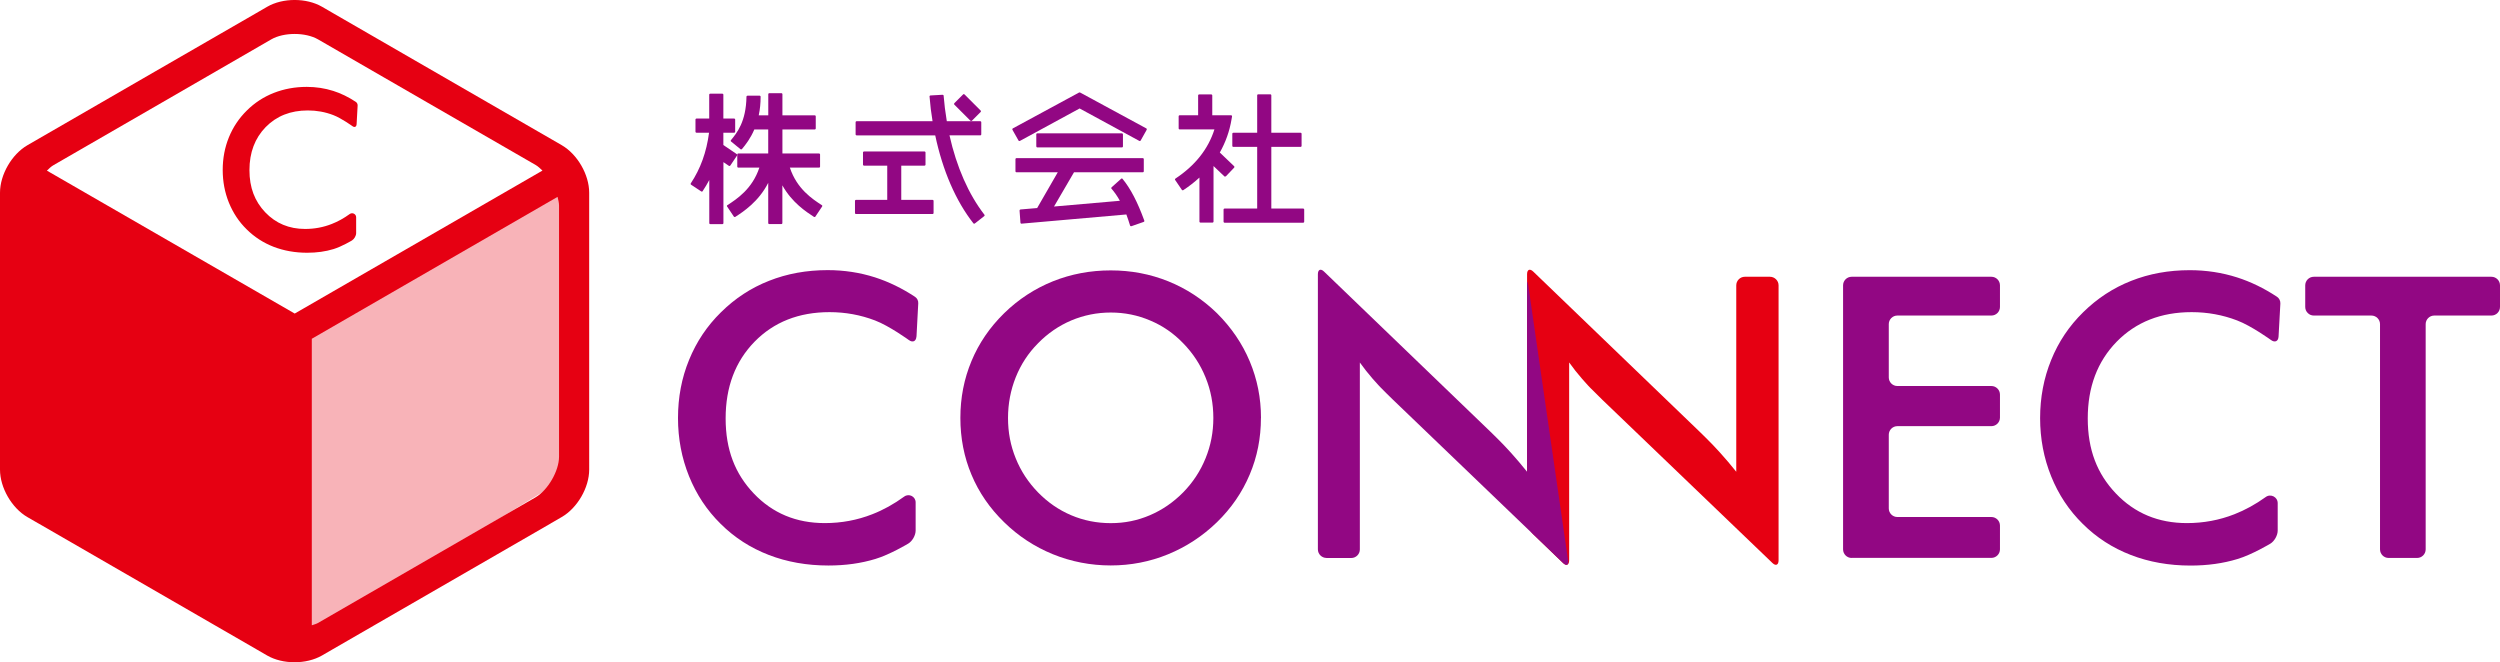 <?xml version="1.0" encoding="UTF-8"?><svg id="_レイヤー_2" xmlns="http://www.w3.org/2000/svg" viewBox="0 0 440.27 116.64"><defs><style>.cls-1{fill:#e60012;}.cls-2{fill:#920783;}.cls-3{opacity:.3;}</style></defs><g id="_レイヤー_1-2"><g><path class="cls-1" d="M62.8,21.87c-.02,.47-.35,.63-.73,.35,0,0-1.95-1.41-3.37-1.95-1.43-.55-2.92-.82-4.49-.82-3.04,0-5.51,.98-7.42,2.93-1.9,1.95-2.86,4.48-2.86,7.58s.93,5.48,2.78,7.43c1.86,1.95,4.2,2.93,7.02,2.93,1.65,0,3.21-.29,4.7-.88,1.08-.42,2.14-1.01,3.16-1.75,.47-.34,1.13,0,1.13,.57v2.79c0,.47-.33,1.04-.73,1.29,0,0-1.81,1.09-3.24,1.52-1.43,.44-2.98,.65-4.65,.65-2.13,0-4.09-.35-5.9-1.04-1.8-.7-3.39-1.72-4.76-3.08-1.36-1.33-2.39-2.89-3.13-4.7-.73-1.81-1.09-3.73-1.09-5.76s.36-3.96,1.09-5.75c.73-1.79,1.78-3.36,3.16-4.72,1.38-1.37,2.97-2.4,4.75-3.1,1.79-.7,3.72-1.06,5.8-1.06,1.63,0,3.19,.24,4.67,.71,1.36,.43,2.68,1.08,3.97,1.93,.21,.14,.33,.39,.32,.64l-.18,3.3Z"/><g class="cls-3"><polygon class="cls-1" points="98.55 31.91 98.55 84.83 52.62 112.92 52.62 57.82 98.55 31.91"/></g><path class="cls-1" d="M98.95,25.58l-21.12-12.19L58.66,2.32h0l-1.95-1.13c-2.75-1.59-6.9-1.59-9.65,0l-1.95,1.13h0L25.94,13.38,4.82,25.58c-2.75,1.6-4.82,5.18-4.82,8.36v48.77c0,3.17,2.07,6.76,4.82,8.35l1.94,1.12s0,0,.01,0l38.33,22.13h0l1.95,1.13c1.37,.79,3.1,1.19,4.82,1.19s3.45-.4,4.83-1.19l1.95-1.13h0l38.34-22.13s.01-.02,.02-.02l1.92-1.11c2.75-1.59,4.83-5.18,4.83-8.35V33.93c0-3.17-2.07-6.76-4.83-8.36Zm-4.61,61.99l-38.34,22.14c-.31,.18-.72,.28-1.09,.41V59.66l43.28-24.99c.13,.52,.26,1.04,.26,1.52v44.26c0,2.48-1.96,5.86-4.1,7.11ZM47.78,6.93c1.1-.63,2.6-.95,4.11-.95s3.01,.32,4.11,.95l19.17,11.07,19.17,11.06c.41,.24,.8,.61,1.19,.98l-43.63,25.18L8.26,30.05c.38-.37,.77-.75,1.19-.98l19.16-11.06L47.78,6.93Z"/><path class="cls-2" d="M161.39,59.27c-.05,.83-.64,1.11-1.31,.63,0,0-3.46-2.51-5.99-3.47-2.54-.97-5.21-1.46-8-1.46-5.41,0-9.81,1.74-13.21,5.21-3.39,3.48-5.09,7.97-5.09,13.5s1.66,9.76,4.96,13.23c3.3,3.47,7.47,5.21,12.5,5.21,2.93,0,5.72-.52,8.37-1.56,1.93-.75,3.8-1.79,5.62-3.11,.84-.61,2.01-.01,2.01,1.02v4.97c0,.83-.58,1.86-1.3,2.29,0,0-3.23,1.94-5.77,2.7-2.55,.78-5.31,1.16-8.29,1.16-3.79,0-7.29-.62-10.5-1.86-3.22-1.24-6.05-3.06-8.48-5.48-2.41-2.37-4.26-5.16-5.56-8.37-1.3-3.22-1.95-6.64-1.95-10.26s.64-7.05,1.95-10.24c1.3-3.19,3.17-5.99,5.63-8.4,2.46-2.43,5.27-4.28,8.46-5.53,3.18-1.26,6.62-1.88,10.31-1.88,2.91,0,5.69,.43,8.33,1.27,2.42,.78,4.77,1.92,7.06,3.43,.38,.25,.6,.69,.57,1.15l-.31,5.87Z"/><path class="cls-2" d="M222.06,73.61c0,3.51-.65,6.84-1.98,9.97-1.32,3.13-3.24,5.93-5.77,8.39-2.54,2.46-5.42,4.34-8.62,5.65-3.2,1.31-6.57,1.96-10.08,1.96s-6.97-.66-10.2-1.98c-3.23-1.32-6.09-3.2-8.57-5.63-2.53-2.46-4.45-5.25-5.75-8.36-1.31-3.11-1.96-6.45-1.96-10.01s.65-6.88,1.96-10.02c1.3-3.13,3.22-5.94,5.75-8.42,2.52-2.46,5.39-4.33,8.59-5.62,3.2-1.28,6.59-1.92,10.18-1.92s6.94,.64,10.13,1.92c3.19,1.29,6.05,3.16,8.58,5.62,2.52,2.51,4.45,5.33,5.77,8.48,1.32,3.14,1.98,6.47,1.98,9.96Zm-8.38,0c0-2.51-.45-4.89-1.37-7.14-.91-2.26-2.22-4.26-3.94-6.02-1.67-1.74-3.6-3.08-5.8-4-2.19-.94-4.51-1.41-6.95-1.41s-4.75,.47-6.95,1.39c-2.19,.93-4.15,2.27-5.87,4.03-1.72,1.73-3.02,3.73-3.92,5.98-.9,2.26-1.36,4.65-1.36,7.18s.45,4.87,1.36,7.1c.9,2.24,2.21,4.23,3.92,5.99,1.72,1.76,3.66,3.1,5.85,4.03,2.19,.93,4.51,1.39,6.97,1.39s4.7-.46,6.88-1.39c2.18-.93,4.13-2.27,5.87-4.03,1.72-1.76,3.03-3.76,3.94-6,.92-2.25,1.37-4.61,1.37-7.09Z"/><path class="cls-1" d="M270.02,94.1c-.6-.58-1.09-1.73-1.09-2.56V48.29c0-.83,.49-1.04,1.09-.46l29.28,28.18c.6,.57,1.56,1.54,2.14,2.13,0,0,.68,.7,1.55,1.66,.88,.97,1.81,2.07,2.78,3.28V50.25c0-.83,.68-1.51,1.51-1.51h4.42c.83,0,1.52,.68,1.52,1.51v48.43c0,.83-.5,1.04-1.09,.46l-29.93-28.72c-.6-.58-1.56-1.53-2.15-2.13,0,0-.63-.64-1.42-1.56-.81-.92-1.57-1.89-2.29-2.9v34.85c0,.83-.49,1.04-1.09,.46l-5.23-5.05Z"/><path class="cls-2" d="M326.09,98.26c-.83,0-1.51-.68-1.51-1.51V50.25c0-.83,.68-1.51,1.51-1.51h24.61c.83,0,1.51,.68,1.51,1.51v3.81c0,.83-.68,1.51-1.51,1.51h-16.56c-.83,0-1.51,.68-1.51,1.51v9.39c0,.83,.68,1.51,1.51,1.51h16.56c.83,0,1.51,.68,1.51,1.51v4.05c0,.83-.68,1.51-1.51,1.51h-16.56c-.83,0-1.51,.68-1.51,1.51v12.98c0,.83,.68,1.51,1.51,1.51h16.56c.83,0,1.51,.68,1.51,1.51v4.18c0,.83-.68,1.51-1.51,1.51h-24.61Z"/><path class="cls-2" d="M401.27,59.27c-.04,.83-.63,1.11-1.3,.63,0,0-3.46-2.51-6-3.47-2.53-.97-5.2-1.46-8-1.46-5.41,0-9.81,1.74-13.21,5.21-3.39,3.48-5.09,7.97-5.09,13.5s1.65,9.76,4.96,13.23c3.3,3.47,7.47,5.21,12.5,5.21,2.93,0,5.72-.52,8.37-1.56,1.89-.74,3.73-1.75,5.51-3.03,.88-.64,2.11-.01,2.11,1.08v4.84c0,.83-.58,1.86-1.29,2.29,0,0-3.23,1.94-5.77,2.7-2.55,.78-5.31,1.16-8.29,1.16-3.79,0-7.29-.62-10.5-1.86-3.22-1.24-6.05-3.06-8.48-5.48-2.41-2.37-4.27-5.16-5.56-8.37-1.3-3.22-1.95-6.64-1.95-10.26s.65-7.05,1.95-10.24c1.29-3.19,3.17-5.99,5.63-8.4,2.47-2.43,5.28-4.28,8.46-5.53,3.18-1.26,6.61-1.88,10.31-1.88,2.91,0,5.69,.43,8.33,1.27,2.41,.77,4.75,1.91,7.03,3.41,.4,.26,.63,.73,.6,1.21l-.32,5.83Z"/><path class="cls-2" d="M428.69,55.57c-.83,0-1.51,.68-1.51,1.51v39.67c0,.83-.68,1.51-1.51,1.51h-5.02c-.83,0-1.51-.68-1.51-1.51V57.08c0-.83-.68-1.51-1.52-1.51h-10.14c-.83,0-1.51-.68-1.51-1.51v-3.81c0-.83,.68-1.51,1.51-1.51h31.28c.83,0,1.51,.68,1.51,1.51v3.81c0,.83-.68,1.51-1.51,1.51h-10.07Z"/><g><path class="cls-2" d="M139.11,29.52h5.13c.1,0,.18-.08,.18-.18v-2.13c0-.09-.08-.18-.18-.18h-6.45v-4.23h5.69c.1,0,.18-.08,.18-.18v-2.13c0-.1-.08-.18-.18-.18h-5.69v-3.72c0-.09-.08-.18-.18-.18h-2.13c-.1,0-.18,.08-.18,.18v3.72h-1.68c.22-1.04,.33-2.11,.33-3.28,0-.1-.08-.18-.18-.18h-2.13c-.09,0-.18,.08-.18,.18-.07,4.4-1.67,6.36-2.73,7.65-.03,.04-.05,.08-.04,.13,0,.05,.03,.09,.07,.12l1.65,1.35c.08,.06,.18,.04,.25-.02,.67-.8,1.52-1.9,2.18-3.46h2.45v4.23h-5.27c-.1,0-.18,.08-.18,.18v2.13c0,.1,.08,.18,.18,.18h3.71c-1.24,3.76-3.98,5.54-5.63,6.61-.04,.02-.07,.06-.08,.11,0,.05,0,.09,.03,.13l1.19,1.78c.06,.08,.16,.1,.24,.05,1.37-.88,4.11-2.66,5.81-6v7.08c0,.1,.08,.18,.18,.18h2.13c.1,0,.18-.08,.18-.18v-6.64c1.69,3.04,4.19,4.66,5.57,5.56,.08,.05,.19,.03,.24-.05l1.19-1.78s.04-.08,.03-.13c-.01-.05-.04-.09-.08-.11-1.65-1.07-4.39-2.85-5.63-6.61Z"/><path class="cls-2" d="M128.5,29.23s.09-.04,.11-.07l1.19-1.77c.05-.08,.04-.19-.05-.25l-2.36-1.6v-2.17h1.9c.1,0,.18-.08,.18-.18v-2.13c0-.1-.08-.18-.18-.18h-1.9v-4.2c0-.1-.08-.18-.18-.18h-2.13c-.1,0-.18,.08-.18,.18v4.2h-2.24c-.1,0-.18,.08-.18,.18v2.13c0,.1,.08,.18,.18,.18h2.21c-.45,3.42-1.5,6.33-3.21,8.91-.03,.04-.04,.09-.03,.14,.01,.05,.04,.08,.08,.11l1.78,1.18s.09,.05,.14,.03c.05,0,.09-.03,.11-.08,.42-.64,.82-1.29,1.17-1.96v7.59c0,.1,.08,.18,.18,.18h2.13c.1,0,.18-.08,.18-.18v-10.74l.97,.66s.08,.04,.14,.02Z"/><path class="cls-2" d="M172.63,23.84c.1,0,.18-.08,.18-.18v-2.13c0-.1-.08-.18-.18-.18h-5.89c-.27-1.63-.45-3.1-.56-4.5,0-.09-.08-.16-.18-.16h0l-2.14,.12s-.09,.02-.12,.06c-.03,.04-.05,.08-.04,.13,.11,1.46,.29,2.93,.53,4.35h-13.37c-.1,0-.18,.08-.18,.18v2.13c0,.1,.08,.18,.18,.18h13.84c1.31,6.2,3.63,11.56,6.72,15.49,.04,.04,.09,.07,.14,.07,.04,0,.08-.01,.11-.04l1.66-1.3c.08-.06,.09-.17,.03-.25-2.79-3.6-4.91-8.43-6.15-13.98h5.41Z"/><path class="cls-2" d="M158.72,35.2v-6.03h4.09c.1,0,.18-.08,.18-.18v-2.13c0-.1-.08-.18-.18-.18h-10.65c-.1,0-.18,.08-.18,.18v2.13c0,.1,.08,.18,.18,.18h4.09v6.03h-5.5c-.1,0-.18,.08-.18,.18v2.13c0,.1,.08,.18,.18,.18h13.48c.1,0,.18-.08,.18-.18v-2.13c0-.1-.08-.18-.18-.18h-5.5Z"/><path class="cls-2" d="M170.92,21.26s.08,.05,.12,.05,.09-.02,.12-.05l1.54-1.54c.07-.07,.07-.19,0-.25l-2.84-2.84c-.07-.07-.18-.07-.25,0l-1.54,1.54s-.05,.08-.05,.13c0,.05,.02,.09,.05,.13l2.84,2.84Z"/><path class="cls-2" d="M197.57,31.43s-.1,.01-.13,.05l-1.68,1.51s-.06,.08-.06,.12c0,.05,.01,.1,.05,.13,.51,.58,1.01,1.29,1.47,2.12l-11.6,1.01,3.52-6.03h12.11c.1,0,.18-.08,.18-.18v-2.13c0-.1-.08-.18-.18-.18h-22.24c-.1,0-.18,.08-.18,.18v2.13c0,.1,.08,.18,.18,.18h7.27l-3.63,6.3-2.94,.25c-.09,.01-.16,.09-.16,.19l.16,2.15s.02,.09,.06,.12c.04,.03,.08,.05,.13,.04l18.46-1.62c.22,.62,.46,1.27,.65,1.94,.01,.05,.05,.08,.09,.11,.02,.01,.05,.02,.08,.02,.02,0,.04,0,.06,0l2.18-.76s.08-.05,.1-.09c.02-.05,.02-.09,0-.14-1.18-3.26-2.44-5.67-3.84-7.36-.03-.04-.08-.06-.12-.07Z"/><path class="cls-2" d="M190.21,16.29s-.12-.03-.17,0l-11.67,6.32s-.08,.06-.09,.11c-.01,.05,0,.09,.02,.14l1.07,1.89c.04,.09,.16,.11,.24,.07l10.52-5.72,10.52,5.72s.05,.02,.08,.02c.06,0,.12-.03,.15-.09l1.06-1.89s.03-.09,.02-.14c-.01-.04-.05-.09-.09-.11l-11.66-6.32Z"/><rect class="cls-2" x="182.5" y="23.48" width="15.26" height="2.48" rx=".18" ry=".18"/><path class="cls-2" d="M229.51,36.73h-5.62v-10.86h5.15c.1,0,.18-.08,.18-.18v-2.13c0-.1-.08-.18-.18-.18h-5.15v-6.59c0-.1-.08-.18-.18-.18h-2.13c-.1,0-.18,.08-.18,.18v6.59h-4.2c-.1,0-.18,.08-.18,.18v2.13c0,.1,.08,.18,.18,.18h4.2v10.86h-5.74c-.1,0-.18,.08-.18,.18v2.13c0,.1,.08,.18,.18,.18h13.84c.1,0,.18-.08,.18-.18v-2.13c0-.1-.08-.18-.18-.18Z"/><path class="cls-2" d="M215.87,31.07l1.47-1.54s.05-.08,.05-.13-.02-.09-.05-.13l-2.52-2.41c1.02-1.81,1.72-3.77,2.06-5.83l.09-.52c0-.06,0-.11-.04-.15-.03-.04-.08-.06-.14-.06h-3.3v-3.49c0-.1-.08-.18-.18-.18h-2.13c-.1,0-.18,.08-.18,.18v3.49h-3.25c-.1,0-.18,.08-.18,.18v2.13c0,.1,.08,.18,.18,.18h6.12c-1.09,3.45-3.4,6.37-6.87,8.66-.03,.03-.06,.07-.08,.11,0,.05,0,.09,.03,.13l1.19,1.75c.05,.08,.16,.1,.24,.05,.99-.65,1.95-1.39,2.85-2.22v7.75c0,.1,.08,.18,.18,.18h2.12c.1,0,.18-.08,.18-.18v-9.78l1.9,1.81c.07,.07,.18,.06,.25,0Z"/></g><path class="cls-2" d="M233.61,98.26c-.83,0-1.52-.68-1.52-1.51V48.29c0-.83,.5-1.04,1.09-.46l29.28,28.18c.6,.57,1.56,1.54,2.14,2.13,0,0,.67,.69,1.55,1.66,.88,.97,1.8,2.07,2.78,3.28V50.25c0-.83,.09-.84,.21-.01l7.01,48.46c.12,.82-.28,1.03-.88,.45l-29.92-28.72c-.6-.58-1.57-1.53-2.15-2.13,0,0-.63-.64-1.43-1.56-.8-.92-1.57-1.89-2.29-2.9v32.92c0,.83-.68,1.51-1.51,1.51h-4.38Z"/></g></g></svg>